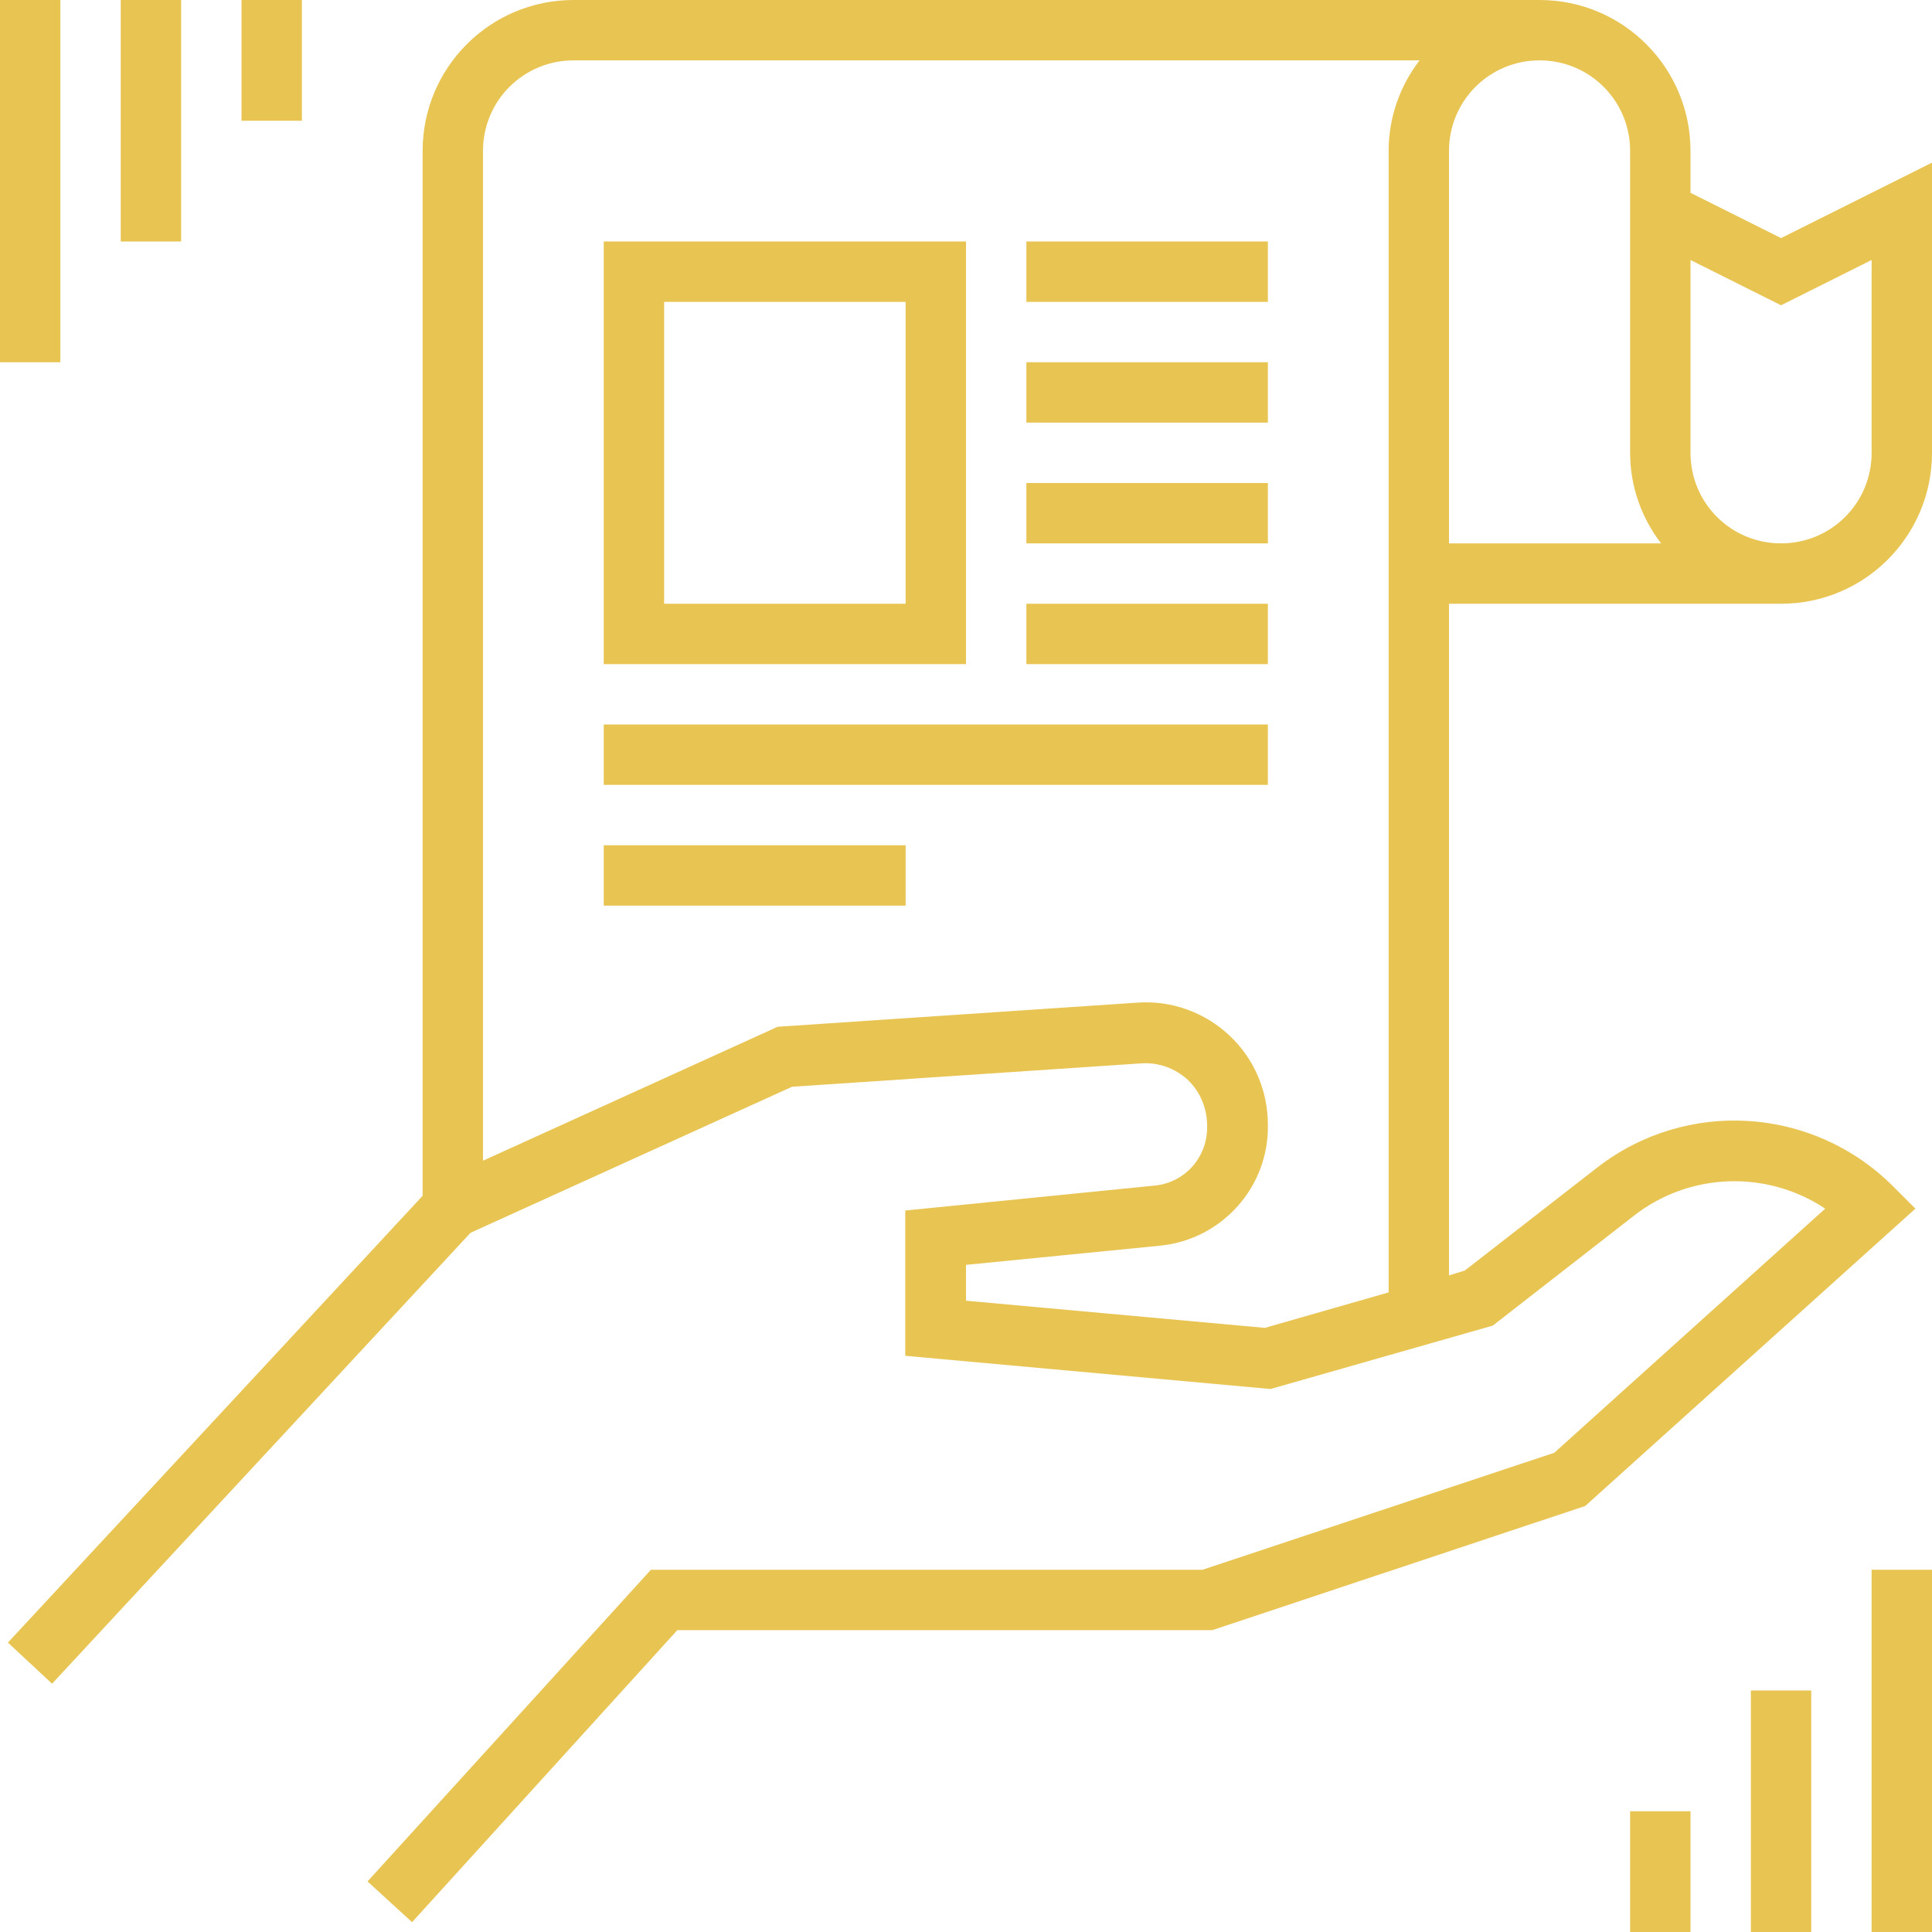 <?xml version="1.0" encoding="utf-8"?>
<!-- Generator: Adobe Illustrator 25.3.0, SVG Export Plug-In . SVG Version: 6.00 Build 0)  -->
<svg version="1.1" id="Calque_1" xmlns="http://www.w3.org/2000/svg" xmlns:xlink="http://www.w3.org/1999/xlink" x="0px" y="0px"
	 viewBox="0 0 512 512" style="enable-background:new 0 0 512 512;" xml:space="preserve">
<style type="text/css">
	.st0{fill:#E8C452;}
</style>
<path class="st0" d="M272,64h64v16h-64V64z"/>
<path class="st0" d="M272,96h64v16h-64V96z"/>
<path class="st0" d="M272,128h64v16h-64V128z"/>
<path class="st0" d="M272,160h64v16h-64V160z"/>
<path class="st0" d="M160,192h176v16H160V192z"/>
<path class="st0" d="M160,224h80v16h-80V224z"/>
<path class="st0" d="M256,64h-96v112h96V64z M240,160h-64V80h64V160z"/>
<path class="st0" d="M472,63.1l-24-12V40c0-22.1-17.9-40-40-40H152c-22.1,0-40,17.9-40,40v276.9L2.1,435.3l11.7,10.9l110.9-119.5
	l85.2-38.7l92.6-6.2c4.5-0.3,8.9,1.3,12.2,4.3c3.5,3.3,5.3,7.9,5.2,12.7c0,8-6,14.7-14,15.4l-66,6.6v38.5l96.8,8.8l58.9-16.8
	l37.5-29.2c14.7-11.4,35.1-12.1,50.6-1.8L411.9,385l-93.2,31H172.5l-75.1,82.6l11.8,10.8l70.3-77.4h141.8l98.8-32.9l87.5-78.8l-6-6
	c-21.2-21.1-54.7-23.2-78.3-4.9l-35.1,27.3L384,338V160h88c22.1,0,40-17.9,40-40V43.1L472,63.1z M368,40v302.5l-32.8,9.4l-79.2-7.2
	v-9.5l51.6-5.1c16.3-1.7,28.7-15.6,28.4-32c0-9-3.6-17.5-10.2-23.7c-6.5-6.1-15.3-9.3-24.2-8.7l-95.5,6.4L128,307.6V40
	c0-13.3,10.7-24,24-24h224.2C370.9,22.9,368,31.3,368,40z M384,144V40c0-13.3,10.7-24,24-24s24,10.7,24,24v80c0,8.7,2.9,17.1,8.2,24
	H384z M496,120c0,13.3-10.7,24-24,24s-24-10.7-24-24V68.9l24,12l24-12V120z"/>
<path class="st0" d="M0,0h16v96H0V0z"/>
<path class="st0" d="M32,0h16v64H32V0z"/>
<path class="st0" d="M64,0h16v32H64V0z"/>
<path class="st0" d="M496,416h16v96h-16V416z"/>
<path class="st0" d="M464,448h16v64h-16V448z"/>
<path class="st0" d="M432,480h16v32h-16V480z"/>
</svg>
